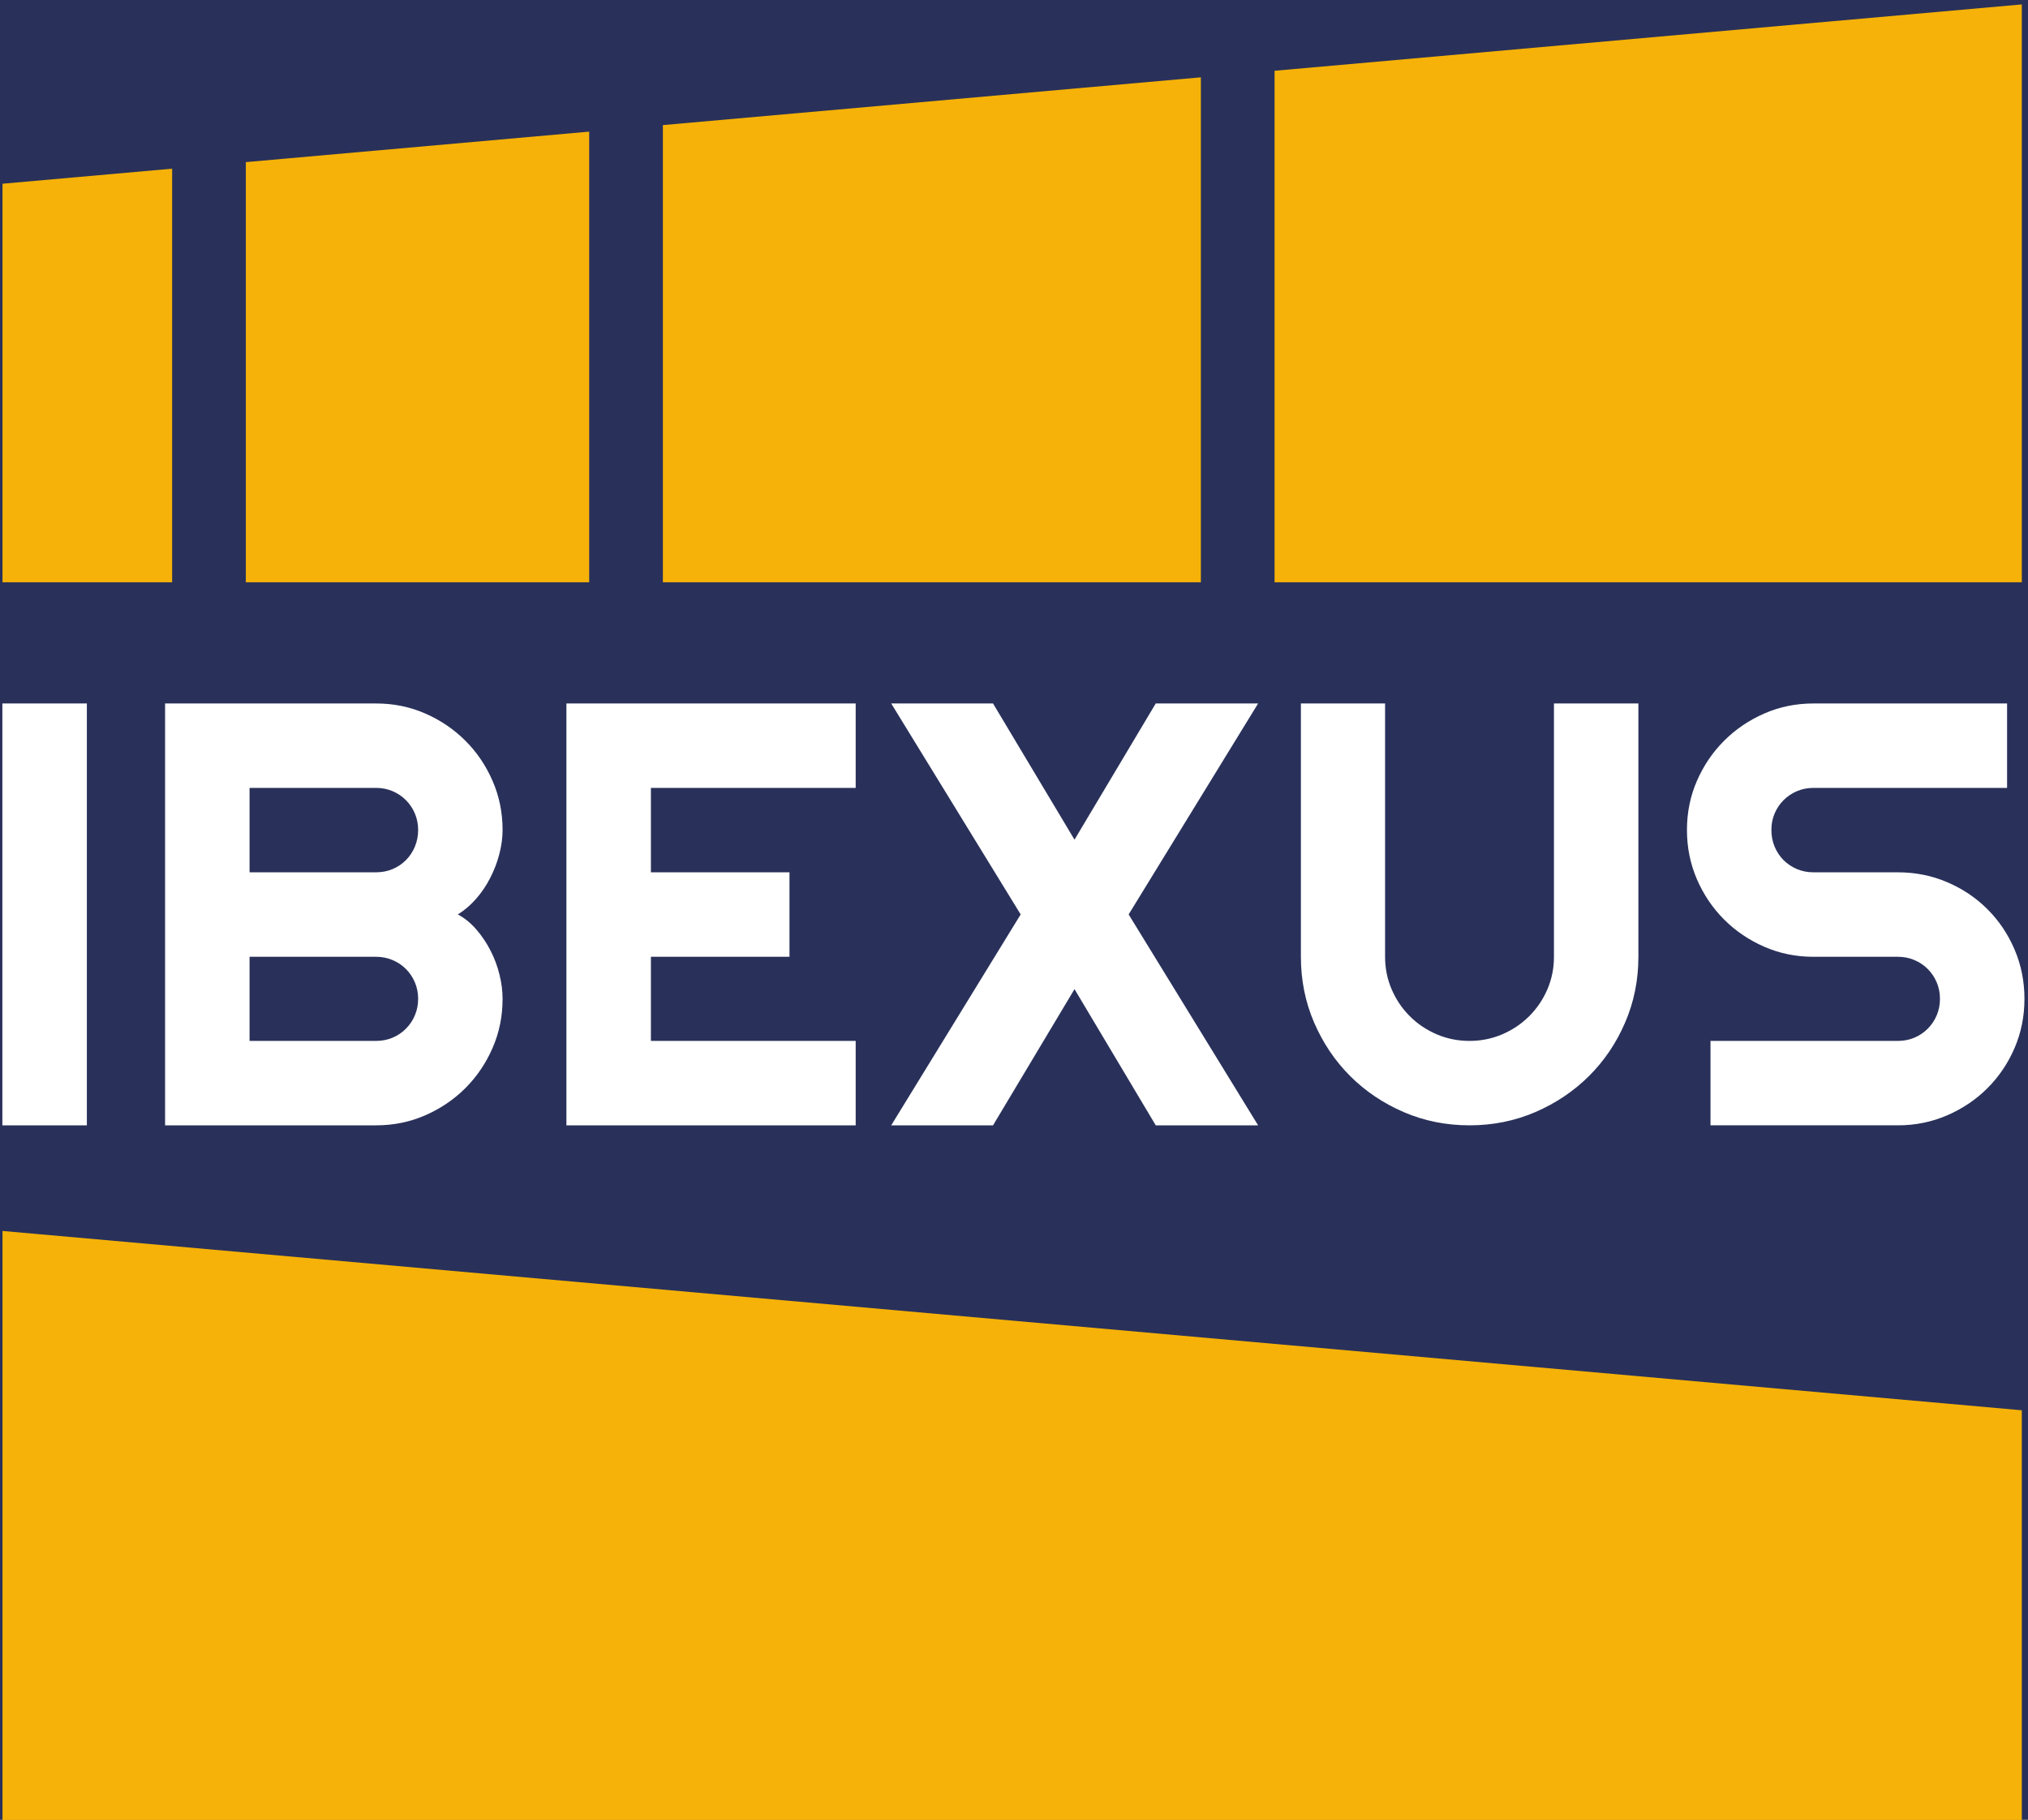 <svg viewBox="0 0 633.182 568.334" fill="none" stroke="none" stroke-linecap="square" stroke-miterlimit="10" id="svg1011" sodipodi:docname="logo-blue-back.svg" inkscape:version="1.2.1 (9c6d41e4, 2022-07-14)" width="633.182" height="568.334" xmlns:inkscape="http://www.inkscape.org/namespaces/inkscape" xmlns:sodipodi="http://sodipodi.sourceforge.net/DTD/sodipodi-0.dtd" xmlns="http://www.w3.org/2000/svg" xmlns:svg="http://www.w3.org/2000/svg"><rect x="0" y="0" width="633.182" height="568.334" fill="#808080" stroke="none"/><defs id="defs1015"><clipPath clipPathUnits="userSpaceOnUse" id="clipPath1300"><g id="g1304"><path d="M0 0H632.711V547.927H0z" clip-rule="nonzero" id="path1302"/></g></clipPath><clipPath clipPathUnits="userSpaceOnUse" id="clipPath1306"><g id="g1310"><path d="M0 0H632.711V547.927H0z" clip-rule="nonzero" id="path1308"/></g></clipPath><clipPath clipPathUnits="userSpaceOnUse" id="clipPath1330"><g id="g1334"><path d="M0 0H632.711V547.927H0z" clip-rule="nonzero" id="path1332"/></g></clipPath><clipPath clipPathUnits="userSpaceOnUse" id="clipPath1348"><g id="g1352"><path d="M0 0H632.711V547.927H0z" clip-rule="nonzero" id="path1350"/></g></clipPath><clipPath clipPathUnits="userSpaceOnUse" id="clipPath1354"><g id="g1358"><path d="M0 0H632.711V547.927H0z" clip-rule="nonzero" id="path1356"/></g></clipPath></defs><sodipodi:namedview id="namedview1013" pagecolor="#ffffff" bordercolor="#666666" borderopacity="1" inkscape:showpageshadow="2" inkscape:pageopacity="0" inkscape:pagecheckerboard="0" inkscape:deskcolor="#d1d1d1" showgrid="false" inkscape:zoom="1.6310831" inkscape:cx="255.3518" inkscape:cy="319.72621" inkscape:window-width="1920" inkscape:window-height="1147" inkscape:window-x="1920" inkscape:window-y="25" inkscape:window-maximized="1" inkscape:current-layer="svg1011"/><path fill="#29315a" d="M0 0H632.724V650.016H0z" fill-rule="evenodd" id="path985" clip-path="url(#clipPath1348)" style="fill:#29315a;fill-opacity:1" transform="scale(1.001,1.037)"/><path fill="#000" fill-opacity="0" d="M0 0H632.711V547.927H0z" fill-rule="evenodd" id="path983" clip-path="url(#clipPath1354)" transform="scale(1.001)"/><path id="path987" clip-path="none" d="m.781 384.398v183.936h630.469V440.394z" style="fill:#f6b208;fill-opacity:1;stroke-width:1.001"/><g id="g1346" transform="scale(1.001)"><path d="M0 0H632.711V547.927H0z" clip-rule="nonzero" id="path1344"/></g><path id="path989" clip-path="none" style="fill:#f6b208;fill-opacity:1;stroke-width:1.001" d="M631.251 1.38 397.946 22.102V181.825H631.251zM374.937 24.145 206.964 39.064V181.825H374.937zM183.955 41.107 76.756 50.627V181.825H183.955zM53.747 52.672.782 57.377V181.825h52.965z"/><g id="g1340" transform="scale(1.001)"><path d="M0 0H632.711V547.927H0z" clip-rule="nonzero" id="path1338"/></g><g id="g1328" transform="scale(1.001)"><path d="M0 0H632.711V547.927H0z" clip-rule="nonzero" id="path1326"/></g><g id="g1322" transform="scale(1.001)"><path d="M0 0H632.711V547.927H0z" clip-rule="nonzero" id="path1320"/></g><g id="g1316" transform="scale(1.001)"><path d="M0 0H632.711V547.927H0z" clip-rule="nonzero" id="path1314"/></g><path fill="#000" fill-opacity="0" d="M-11.464 160.683H652.284V388.526H-11.464z" fill-rule="evenodd" id="path1001" clip-path="url(#clipPath1300)" transform="scale(1.001)"/><path fill="#fff" d="M27.119 351.417H.74V219.678H27.119zM156.916 311.918q0 8.178-3.127 15.34-3.112 7.162-8.491 12.541-5.379 5.363-12.541 8.491-7.162 3.127-15.34 3.127H51.541v-131.739h65.877q8.178.0 15.34 3.127 7.162 3.127 12.541 8.506 5.379 5.363 8.491 12.541 3.127 7.162 3.127 15.324.0 3.675-1.016 7.537-1.001 3.862-2.846 7.443-1.829 3.581-4.41 6.52-2.564 2.94-5.692 4.879 3.221 1.736 5.786 4.722 2.58 2.987 4.41 6.567 1.845 3.581 2.799 7.49.969 3.909.969 7.584zm-78.996 13.135h39.498q2.752.0 5.144-1.001 2.392-1.016 4.175-2.815 1.798-1.798 2.799-4.175 1.016-2.392 1.016-5.144.0-2.768-1.016-5.144-1.001-2.392-2.799-4.175-1.783-1.798-4.175-2.799-2.392-1.016-5.144-1.016H77.92zm0-52.649h39.498q2.752.0 5.144-1.001 2.392-1.016 4.175-2.799 1.798-1.798 2.799-4.222 1.016-2.439 1.016-5.207.0-2.752-1.016-5.129-1.001-2.392-2.799-4.175-1.783-1.798-4.175-2.815-2.392-1.016-5.144-1.016H77.92zm189.242 79.012h-90.317v-131.739h90.317v26.363h-63.938v26.363h43.267v26.379h-43.267v26.27h63.938z" fill-rule="nonzero" id="path1003" clip-path="none" style="stroke-width:1.001"/><g id="g1298" transform="scale(1.001)"><path d="M0 0H632.711V547.927H0z" clip-rule="nonzero" id="path1296"/></g><path fill="#fff" d="m392.807 351.417h-31.961l-25.363-42.532-25.441 42.532H278.253l40.421-65.861L278.253 219.678h31.789l25.441 42.532 25.363-42.532h31.961l-40.421 65.877z" fill-rule="nonzero" id="path1005" clip-path="none" style="stroke-width:1.001"/><g id="g1292" transform="scale(1.001)"><path d="M0 0H632.711V547.927H0z" clip-rule="nonzero" id="path1290"/></g><path fill="#fff" d="m511.539 298.784q0 10.93-4.144 20.531-4.128 9.601-11.29 16.716-7.162 7.115-16.762 11.258-9.601 4.128-20.531 4.128-10.93.0-20.531-4.128-9.601-4.144-16.731-11.258-7.115-7.115-11.258-16.716-4.128-9.601-4.128-20.531V219.678h26.285v79.106q0 5.41 2.064 10.195 2.064 4.769 5.645 8.35 3.581 3.581 8.397 5.66 4.832 2.064 10.258 2.064 5.41.0 10.226-2.064 4.832-2.08 8.412-5.66 3.596-3.581 5.66-8.35 2.064-4.785 2.064-10.195V219.678h26.363zm15.16-39.608q0-8.162 3.112-15.324 3.127-7.177 8.506-12.541 5.379-5.379 12.541-8.506 7.162-3.127 15.34-3.127h60.451v26.363h-60.451q-2.752.0-5.144 1.016-2.392 1.016-4.191 2.815-1.783 1.783-2.799 4.175-1.001 2.377-1.001 5.129.0 2.768 1.001 5.207 1.016 2.424 2.799 4.222 1.798 1.783 4.191 2.799 2.392 1.001 5.144 1.001h26.363q8.178.0 15.386 3.08 7.224 3.08 12.587 8.459 5.379 5.363 8.459 12.587 3.08 7.208 3.08 15.386.0 8.178-3.08 15.34-3.08 7.162-8.459 12.541-5.363 5.363-12.587 8.491-7.208 3.127-15.386 3.127h-58.512v-26.363h58.512q2.768.0 5.144-1.001 2.392-1.016 4.175-2.815 1.798-1.798 2.799-4.175 1.016-2.392 1.016-5.144.0-2.768-1.016-5.144-1.001-2.392-2.799-4.175-1.783-1.798-4.175-2.799-2.377-1.016-5.144-1.016h-26.363q-8.178.0-15.34-3.127-7.162-3.127-12.541-8.491-5.379-5.379-8.506-12.587-3.112-7.224-3.112-15.402z" fill-rule="nonzero" id="path1007" clip-path="none" style="stroke-width:1.001"/><g id="g1286" transform="scale(1.001)"><path d="M0 0H632.711V547.927H0z" clip-rule="nonzero" id="path1284"/></g></svg>